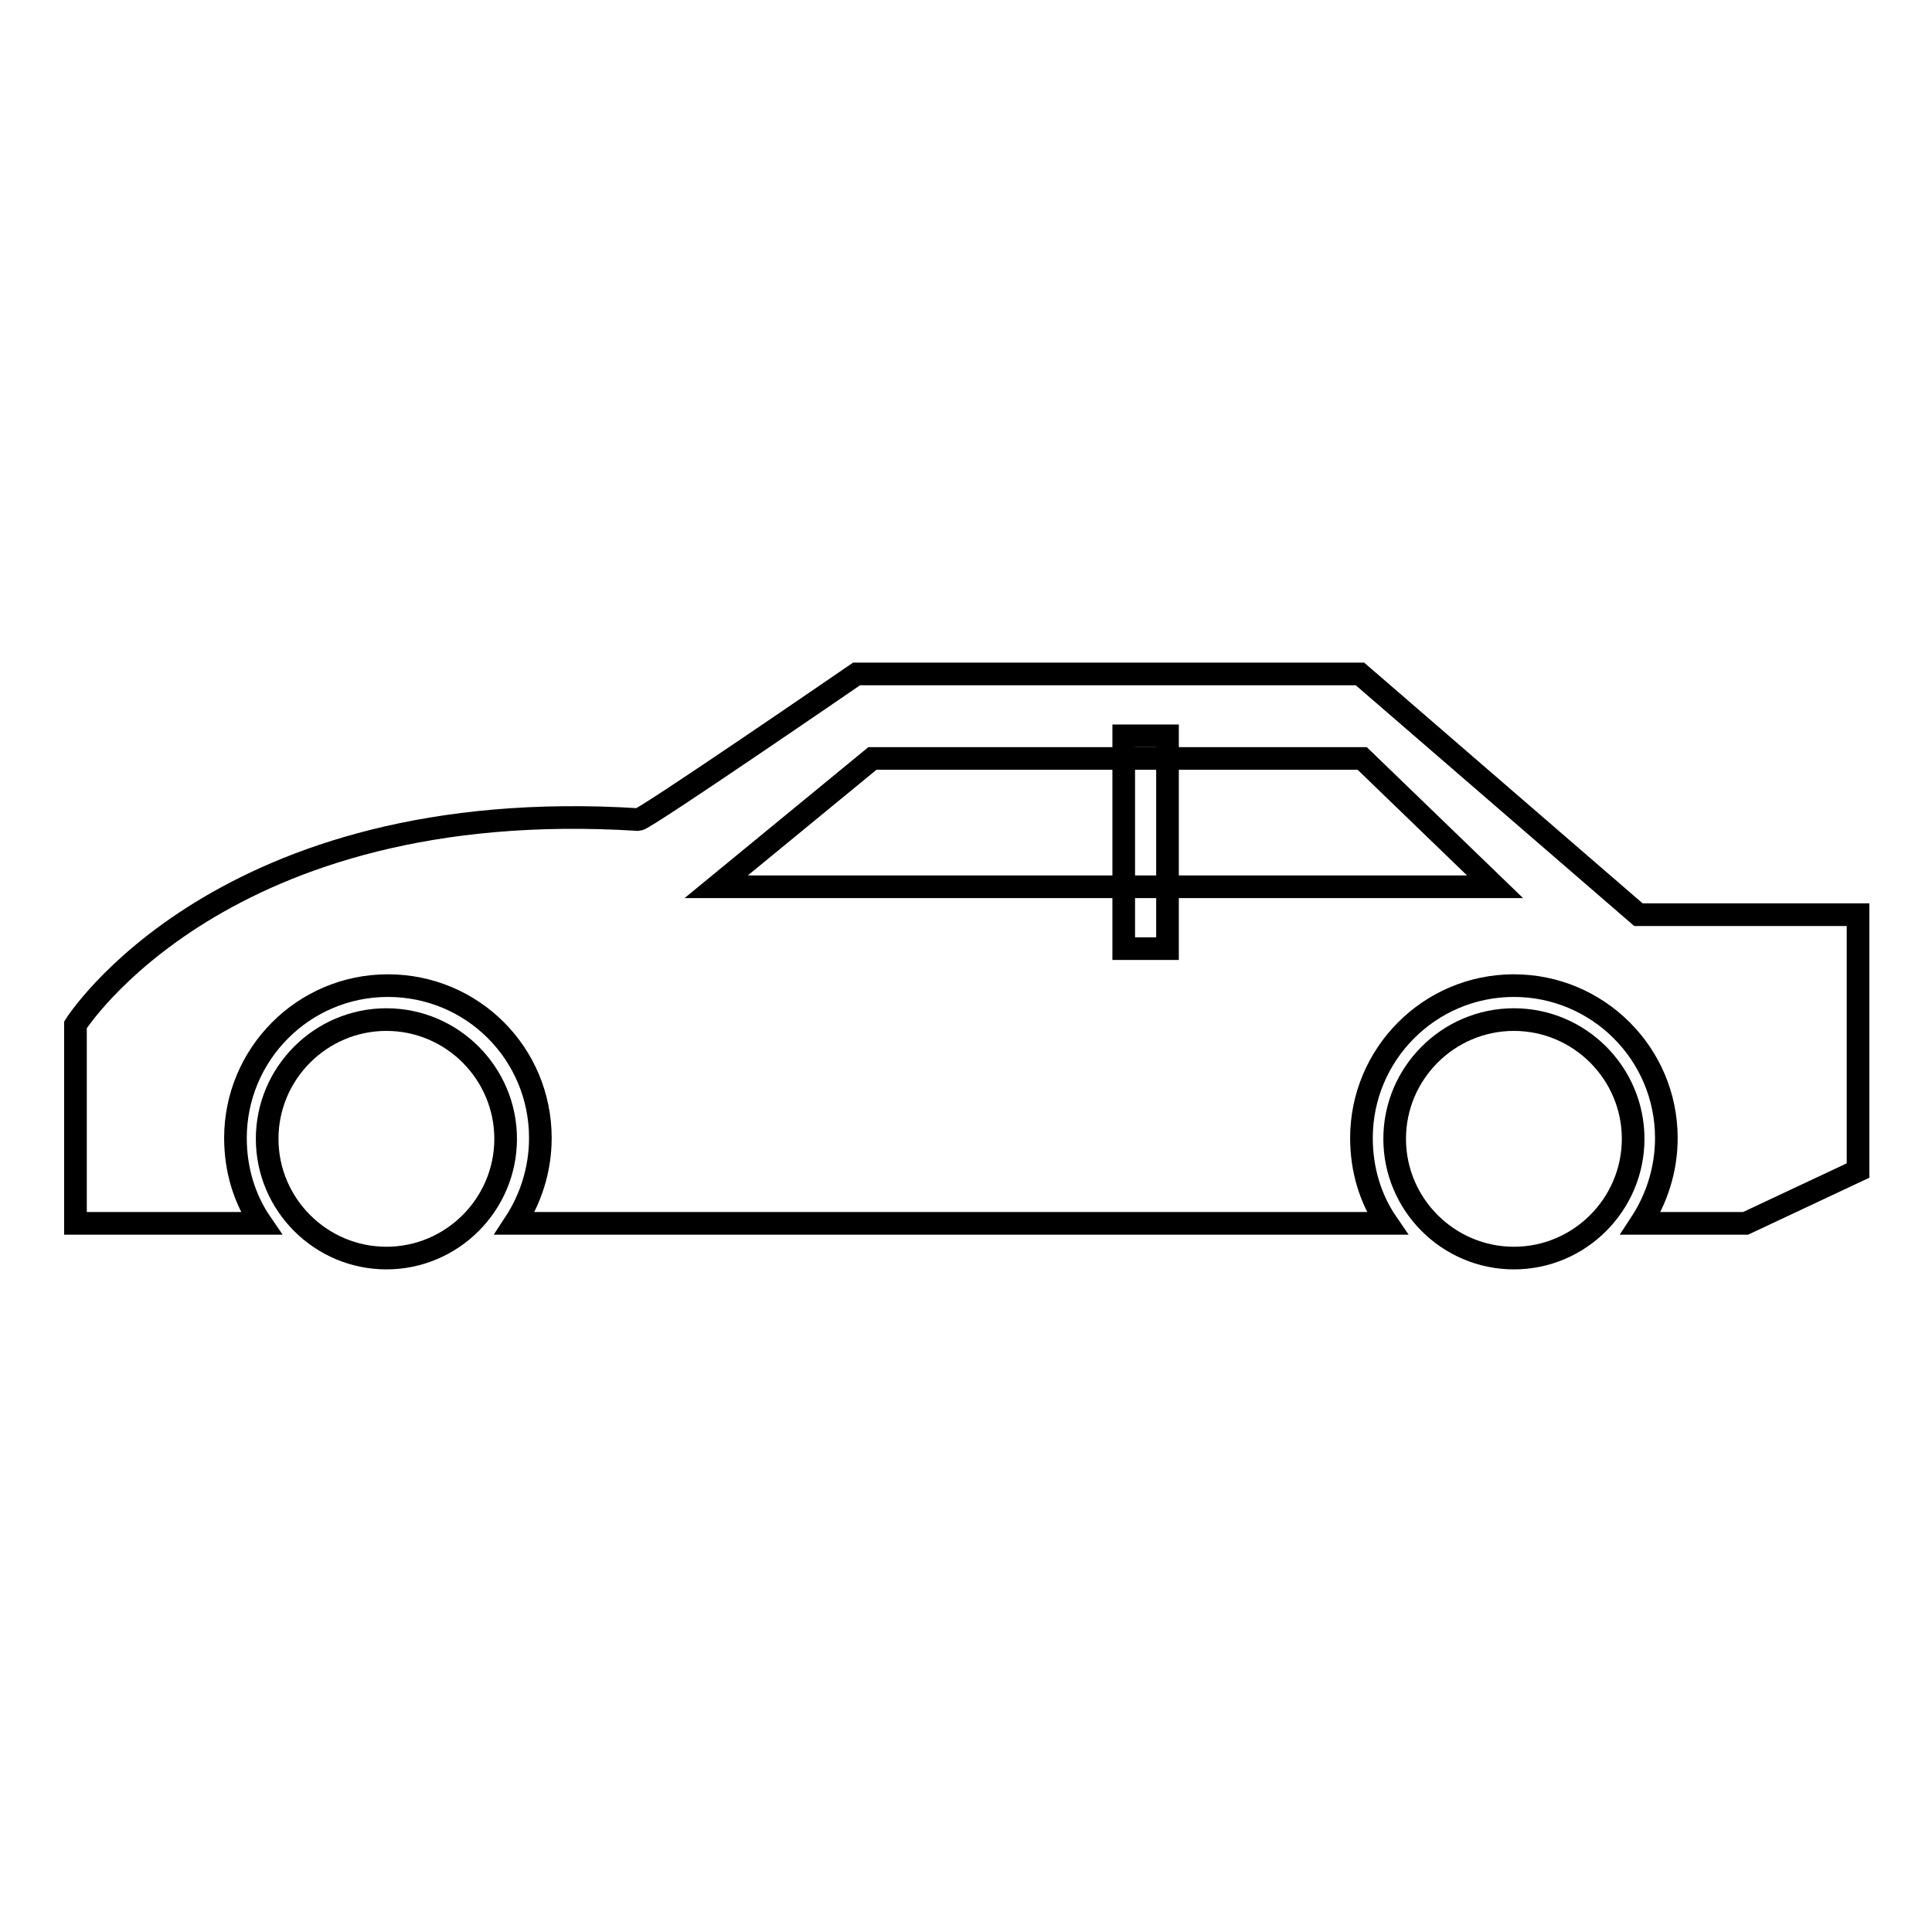<?xml version="1.0" encoding="utf-8"?>
<!-- Svg Vector Icons : http://www.onlinewebfonts.com/icon -->
<!DOCTYPE svg PUBLIC "-//W3C//DTD SVG 1.1//EN" "http://www.w3.org/Graphics/SVG/1.1/DTD/svg11.dtd">
<svg version="1.1" xmlns="http://www.w3.org/2000/svg" xmlns:xlink="http://www.w3.org/1999/xlink" x="0px" y="0px" viewBox="0 0 256 256" enable-background="new 0 0 256 256" xml:space="preserve">
<g><g><path stroke-width="3" fill-opacity="0" stroke="#000000"  d="M184.8,150.9c0,8.7,7.1,15.8,15.8,15.8s15.8-7.1,15.8-15.8s-7.1-15.8-15.8-15.8S184.8,142.2,184.8,150.9z"/><path stroke-width="3" fill-opacity="0" stroke="#000000"  d="M35.4,150.9c0,8.7,7.1,15.8,15.8,15.8S67,159.6,67,150.9s-7.1-15.8-15.8-15.8S35.4,142.2,35.4,150.9z"/><path stroke-width="3" fill-opacity="0" stroke="#000000"  d="M217.1,121.2l-36.9-31.9h-66.7c0,0-28.1,19.3-28.9,19.3C29.3,105.1,10,135.8,10,135.8v26.3h24.6c-2.2-3.2-3.4-7.1-3.4-11.3c0-11.1,9-20.2,20.2-20.2s20.2,9,20.2,20.2c0,4.2-1.3,8.1-3.4,11.3h115.6c-2.2-3.2-3.4-7.1-3.4-11.3c0-11.1,9-20.2,20.2-20.2c11.1,0,20.2,9,20.2,20.2c0,4.2-1.3,8.1-3.4,11.3h13.9l14.9-7v-33.9H217.1L217.1,121.2z M98.2,117.5h-3.3l20.7-17h64.9l17.6,17H98.2z"/><path stroke-width="3" fill-opacity="0" stroke="#000000"  d="M148.9,97.5h5.8v28.2h-5.8V97.5z"/></g></g>
</svg>